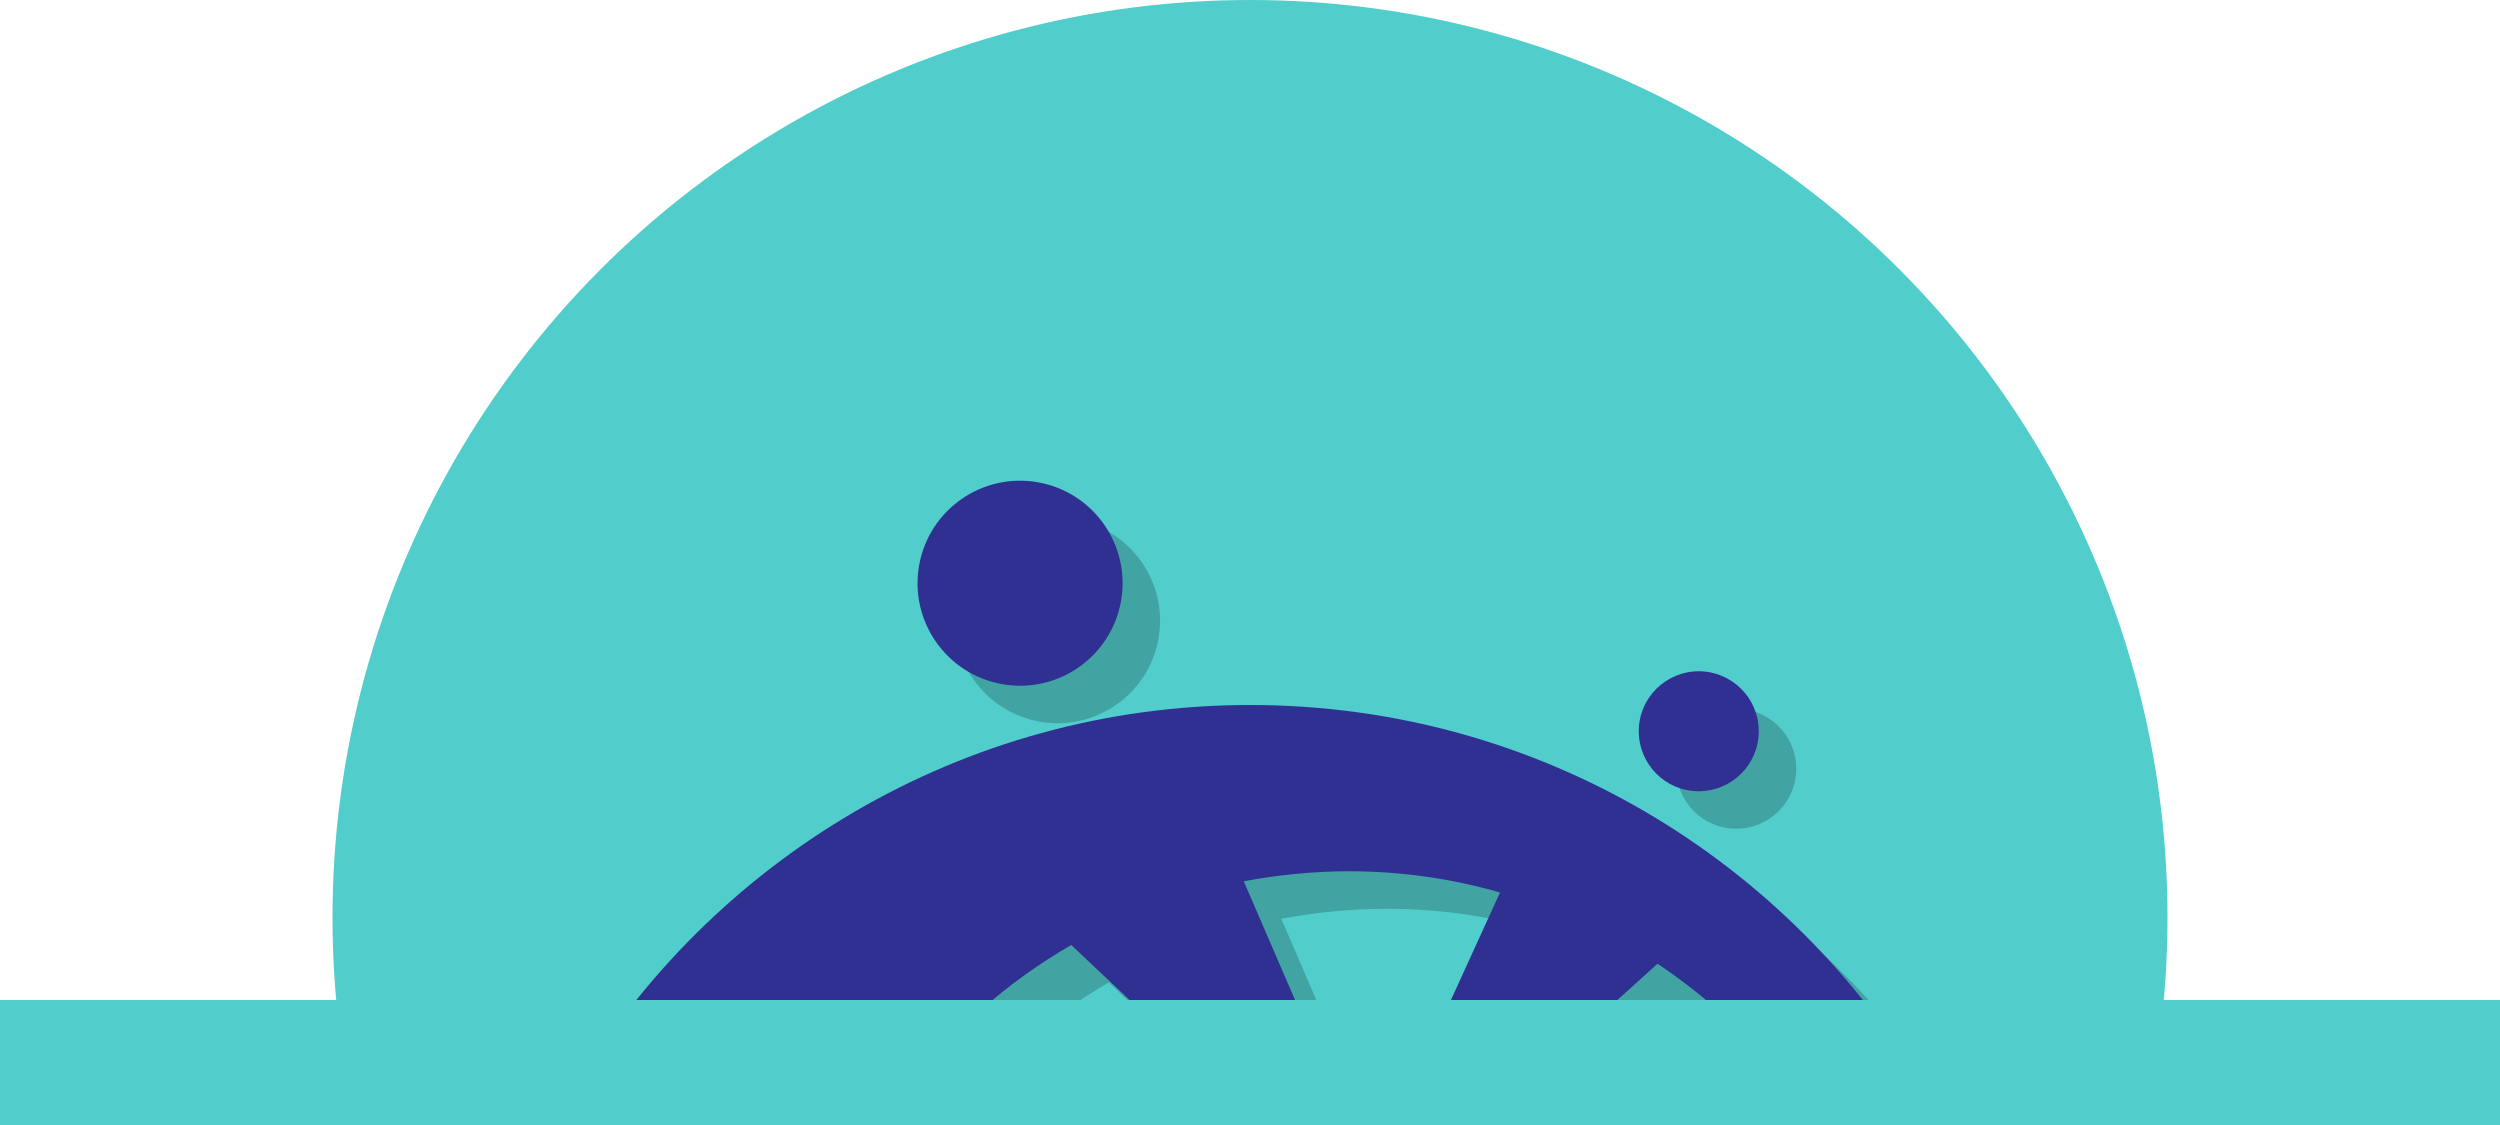 <?xml version="1.0" encoding="utf-8"?>
<!-- Generator: Adobe Illustrator 27.2.0, SVG Export Plug-In . SVG Version: 6.00 Build 0)  -->
<svg version="1.1" xmlns="http://www.w3.org/2000/svg" xmlns:xlink="http://www.w3.org/1999/xlink" x="0px" y="0px"
	 viewBox="0 0 200 90" style="enable-background:new 0 0 200 90;" xml:space="preserve">
<style type="text/css">
	.st0{fill:#5190CD;}
	.st1{fill:#5152CD;}
	.st2{fill:#51CDCC;}
	.st3{fill:#F16724;}
	.st4{fill:#CD8E51;}
	.st5{fill:#F9B83A;}
	.st6{fill:#1F787D;}
	.st7{fill:#26B14B;}
	.st8{fill:#2F3092;}
	.st9{fill:#FFF166;}
	.st10{fill:#F7ECCB;}
	.st11{fill:#FFFCF0;}
	.st12{fill:#BFB448;}
	.st13{fill:#FFFFFF;}
	.st14{fill:#45C0B8;}
	.st15{fill:#F58220;}
	.st16{fill:#EF3F27;}
	.st17{fill:#FFFEF0;}
	.st18{opacity:0.2;}
	.st19{fill:url(#SVGID_1_);}
	.st20{fill:url(#SVGID_00000137111574468025397680000005996968742643263655_);}
	.st21{fill:url(#SVGID_00000027598907165688932990000005826787885655024013_);}
	.st22{fill:url(#SVGID_00000098204865914276031600000006083079062012855458_);}
	.st23{fill:url(#SVGID_00000144305010830226022070000002908462773149993890_);}
	.st24{fill:url(#SVGID_00000101826122643916166070000014906062716546807459_);}
	.st25{fill:url(#SVGID_00000134934549138717996450000007778435810753450929_);}
	.st26{fill:url(#SVGID_00000182502910590875314830000009959004853698265784_);}
	.st27{fill:url(#SVGID_00000002365006717867851960000008644441803841603718_);}
	.st28{fill:url(#SVGID_00000118386858508015387260000017412905754911857081_);}
	.st29{fill:url(#SVGID_00000004529175261771094200000001152454467997634198_);}
	.st30{fill:url(#SVGID_00000177471307274303484940000018164091596528974477_);}
	.st31{fill:url(#SVGID_00000119799967993233018590000015389091201895274150_);}
	.st32{fill:url(#SVGID_00000179606126579469185970000017205479805157032600_);}
	.st33{fill:url(#SVGID_00000039094362047105846370000015497974356742768820_);}
	.st34{fill:url(#SVGID_00000087393131541120419370000017740108438659116430_);}
	.st35{fill:url(#SVGID_00000161610906194024212440000006337645957433610377_);}
	.st36{fill:url(#SVGID_00000036960895408944556180000004918452429237266841_);}
	.st37{clip-path:url(#SVGID_00000018948151748538842040000002986148186715509676_);}
	.st38{clip-path:url(#SVGID_00000115483363769058879210000005097612853832115634_);}
	.st39{clip-path:url(#SVGID_00000130646453038864221440000001289459129691634104_);}
	.st40{clip-path:url(#SVGID_00000160190175307090454800000008594291285882203824_);}
	.st41{clip-path:url(#SVGID_00000089572875195621440060000014506928304551699079_);}
	.st42{clip-path:url(#SVGID_00000024701785568465518790000010343177099804882600_);}
	.st43{clip-path:url(#SVGID_00000104690431655776599120000004030439508656543625_);}
	.st44{fill:url(#SVGID_00000130637888203161344590000015989428725763255182_);}
	.st45{fill:url(#SVGID_00000078766359299044245710000018169021479676113544_);}
	.st46{fill:url(#SVGID_00000073700341126391419980000015796122072980205464_);}
	.st47{fill:url(#SVGID_00000145030325362822886990000009918428044203107493_);}
	.st48{fill:url(#SVGID_00000150101040848940236840000014388471915188142218_);}
</style>
<g id="Circle_bg">
</g>
<g id="Layer_1">
	<g>
		<defs>
			<rect id="SVGID_00000138570351598196148720000013326867875177425572_" width="200" height="90"/>
		</defs>
		<clipPath id="SVGID_00000146479396073765272040000011561069937141701823_">
			<use xlink:href="#SVGID_00000138570351598196148720000013326867875177425572_"  style="overflow:visible;"/>
		</clipPath>
		<g style="clip-path:url(#SVGID_00000146479396073765272040000011561069937141701823_);">
			<circle class="st2" cx="100" cy="73.4" r="73.4"/>
			<g>
				<g class="st18">
					<path d="M103,59.4c-23.1,0-43.3,12.5-54.2,31h26.6c3.6-4.8,8.1-8.8,13.3-11.8l12.5,11.8h8.6l-7.3-16.9c2.7-0.5,5.6-0.8,8.4-0.8
						c4.2,0,8.3,0.6,12.1,1.7l-7.3,16h8.5l11.4-10.3c4.2,2.8,7.9,6.3,11,10.3h10.5C146.3,71.9,126.1,59.4,103,59.4z"/>
					<ellipse transform="matrix(0.223 -0.975 0.975 0.223 17.259 121.156)" cx="84.7" cy="49.7" rx="8.2" ry="8.2"/>
					<path d="M143.7,61.5c0,2.7-2.2,4.8-4.8,4.8c-2.7,0-4.8-2.2-4.8-4.8s2.2-4.8,4.8-4.8C141.5,56.7,143.7,58.8,143.7,61.5z"/>
				</g>
				<g>
					<g>
						<path class="st8" d="M100,56.4c-23.1,0-43.3,12.5-54.2,31h26.6c3.6-4.8,8.1-8.8,13.3-11.8l12.5,11.8h8.6l-7.3-16.9
							c2.7-0.5,5.6-0.8,8.4-0.8c4.2,0,8.3,0.6,12.1,1.7l-7.3,16h8.5l11.4-10.3c4.2,2.8,7.9,6.3,11,10.3h10.5
							C143.3,68.9,123.1,56.4,100,56.4z"/>
						
							<ellipse transform="matrix(0.223 -0.975 0.975 0.223 17.854 115.901)" class="st8" cx="81.7" cy="46.7" rx="8.2" ry="8.2"/>
						<path class="st8" d="M140.7,58.5c0,2.7-2.2,4.8-4.8,4.8c-2.7,0-4.8-2.2-4.8-4.8c0-2.7,2.2-4.8,4.8-4.8
							C138.5,53.7,140.7,55.8,140.7,58.5z"/>
					</g>
				</g>
			</g>
			<rect y="80" class="st2" width="200" height="10"/>
		</g>
	</g>
</g>
</svg>
